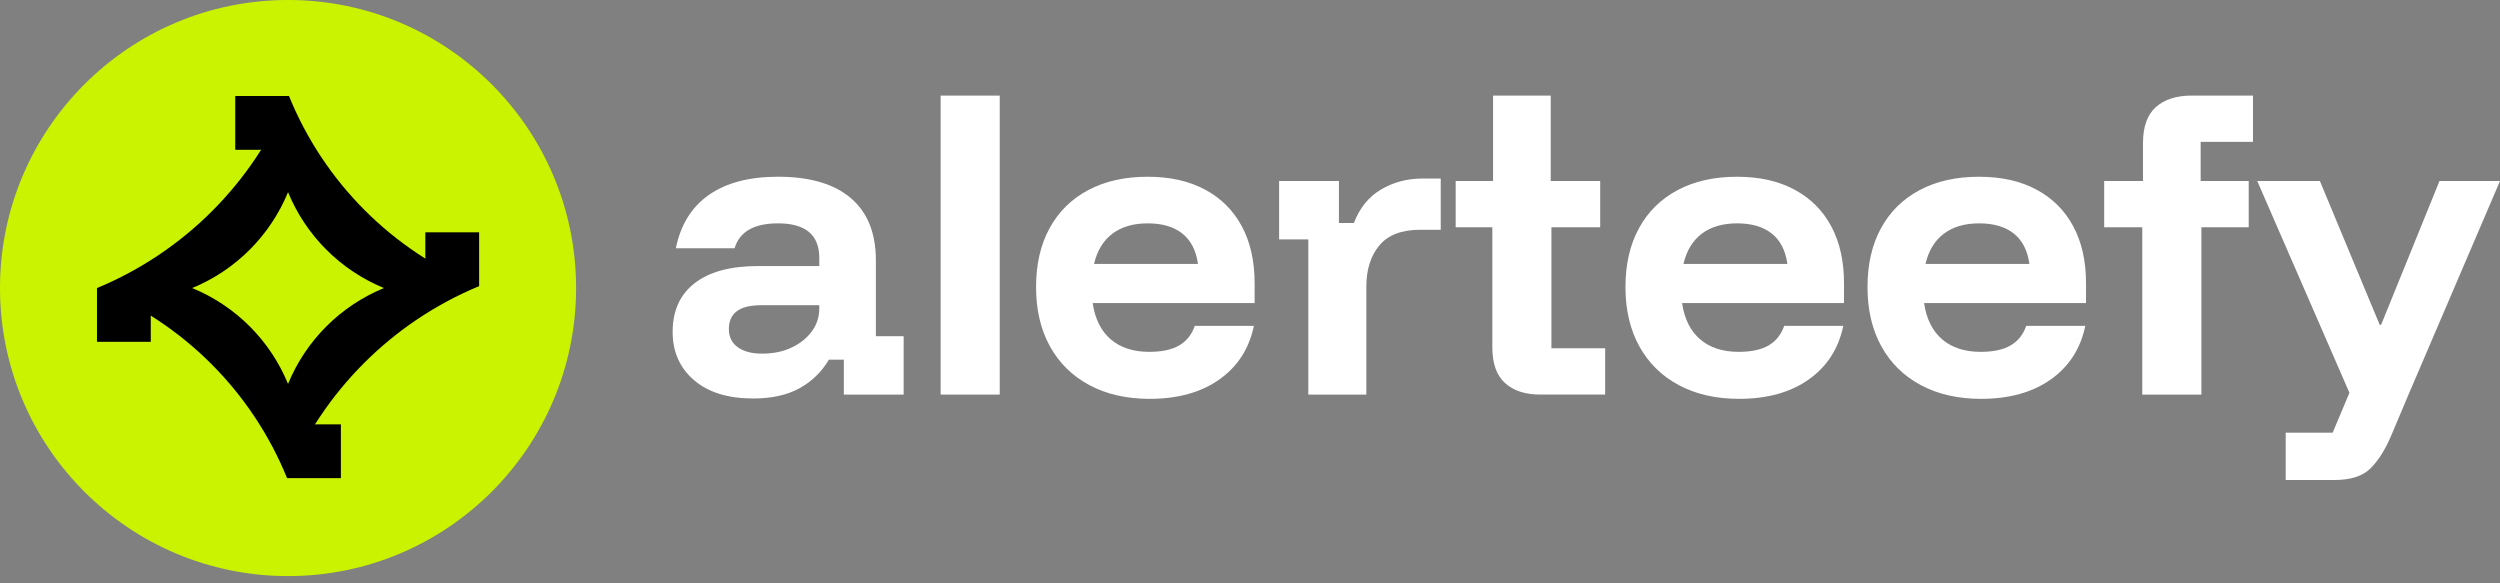 <svg width="313" height="73" viewBox="0 0 313 73" fill="none" xmlns="http://www.w3.org/2000/svg">
<rect x="0" y="0" width="313" height="73" fill="#808080" stroke="none"/>
<path d="M94.287 49.889C91.138 49.889 88.672 49.125 86.89 47.593C85.108 46.064 84.215 44.051 84.215 41.555C84.215 38.91 85.135 36.875 86.977 35.449C88.82 34.022 91.462 33.31 94.908 33.31H102.574V32.285C102.574 29.405 100.852 27.964 97.405 27.964C94.405 27.964 92.592 29.004 91.968 31.085H84.616C85.21 28.144 86.591 25.916 88.76 24.399C90.928 22.883 93.811 22.126 97.405 22.126C101.386 22.126 104.424 23.018 106.519 24.8C108.615 26.583 109.66 29.182 109.66 32.599V42.091H113.137V49.401H105.649V45.034H103.777C102.857 46.578 101.624 47.774 100.077 48.621C98.533 49.468 96.6 49.892 94.284 49.892L94.287 49.889ZM95.4 44.275C96.796 44.275 98.029 44.024 99.1 43.517C100.17 43.014 101.015 42.337 101.639 41.49C102.263 40.642 102.574 39.685 102.574 38.615V38.214H95.264C92.59 38.214 91.254 39.209 91.254 41.199C91.254 42.179 91.625 42.936 92.367 43.472C93.109 44.006 94.119 44.275 95.397 44.275H95.4Z" fill="white"/>
<path d="M117.769 49.401V11.97H125.166V49.401H117.769Z" fill="white"/>
<path d="M143.928 49.935C141.045 49.935 138.536 49.363 136.398 48.22C134.26 47.077 132.611 45.458 131.453 43.362C130.294 41.267 129.715 38.795 129.715 35.943C129.715 33.09 130.279 30.634 131.41 28.568C132.538 26.503 134.15 24.914 136.245 23.801C138.341 22.688 140.812 22.129 143.665 22.129C146.517 22.129 148.856 22.663 150.861 23.733C152.867 24.803 154.403 26.332 155.474 28.323C156.544 30.313 157.078 32.689 157.078 35.452V37.948H136.802C137.097 39.938 137.857 41.455 139.075 42.493C140.293 43.533 141.898 44.052 143.888 44.052C145.462 44.052 146.71 43.784 147.63 43.25C148.55 42.716 149.204 41.899 149.591 40.798H156.988C156.393 43.651 154.952 45.887 152.666 47.506C150.378 49.125 147.467 49.935 143.933 49.935H143.928ZM136.975 33.045H149.987C149.748 31.351 149.094 30.082 148.026 29.235C146.956 28.388 145.515 27.964 143.705 27.964C141.895 27.964 140.414 28.395 139.271 29.258C138.128 30.12 137.361 31.381 136.975 33.045Z" fill="white"/>
<path d="M163.801 49.401V29.972H160.146V22.662H167.633V27.921H169.506C170.218 26.049 171.348 24.653 172.892 23.733C174.436 22.813 176.173 22.352 178.106 22.352H180.379V28.768H177.795C175.479 28.768 173.777 29.423 172.692 30.729C171.606 32.037 171.065 33.759 171.065 35.897V49.401H163.801Z" fill="white"/>
<path d="M192.857 49.401C190.955 49.401 189.478 48.917 188.423 47.952C187.368 46.987 186.841 45.508 186.841 43.518V28.455H182.252V22.663H186.932V11.967H194.151V22.663H200.345V28.455H194.238V43.605H200.966V49.398H192.855L192.857 49.401Z" fill="white"/>
<path d="M217.721 49.935C214.838 49.935 212.329 49.363 210.191 48.22C208.053 47.077 206.403 45.458 205.245 43.362C204.087 41.267 203.508 38.795 203.508 35.943C203.508 33.09 204.072 30.634 205.203 28.568C206.331 26.503 207.942 24.914 210.038 23.801C212.133 22.688 214.605 22.129 217.457 22.129C220.31 22.129 222.649 22.663 224.654 23.733C226.659 24.803 228.196 26.332 229.266 28.323C230.336 30.313 230.87 32.689 230.87 35.452V37.948H210.594C210.89 39.938 211.65 41.455 212.868 42.493C214.086 43.533 215.69 44.052 217.681 44.052C219.255 44.052 220.503 43.784 221.423 43.25C222.343 42.716 222.997 41.899 223.383 40.798H230.78C230.186 43.651 228.745 45.887 226.459 47.506C224.17 49.125 221.26 49.935 217.726 49.935H217.721ZM210.77 33.045H223.782C223.544 31.351 222.889 30.082 221.821 29.235C220.751 28.388 219.31 27.964 217.5 27.964C215.69 27.964 214.209 28.395 213.066 29.258C211.923 30.12 211.156 31.381 210.77 33.045Z" fill="white"/>
<path d="M248.023 49.935C245.141 49.935 242.631 49.363 240.493 48.22C238.355 47.077 236.706 45.458 235.548 43.362C234.39 41.267 233.811 38.795 233.811 35.943C233.811 33.09 234.375 30.634 235.503 28.568C236.631 26.503 238.242 24.914 240.338 23.801C242.433 22.688 244.905 22.129 247.758 22.129C250.61 22.129 252.949 22.663 254.954 23.733C256.959 24.803 258.496 26.332 259.566 28.323C260.637 30.313 261.17 32.689 261.17 35.452V37.948H240.894C241.19 39.938 241.95 41.455 243.168 42.493C244.386 43.533 245.99 44.052 247.981 44.052C249.555 44.052 250.803 43.784 251.723 43.25C252.643 42.716 253.297 41.899 253.683 40.798H261.08C260.486 43.651 259.045 45.887 256.759 47.506C254.47 49.125 251.56 49.935 248.026 49.935H248.023ZM241.072 33.045H254.084C253.846 31.351 253.192 30.082 252.124 29.235C251.054 28.388 249.612 27.964 247.803 27.964C245.993 27.964 244.511 28.395 243.368 29.258C242.225 30.12 241.458 31.381 241.072 33.045Z" fill="white"/>
<path d="M268.212 49.401V28.455H263.444V22.663H268.302V17.895C268.302 15.875 268.836 14.383 269.906 13.416C270.976 12.451 272.475 11.967 274.408 11.967H282.073V17.76H275.523V22.663H281.539V28.455H275.614V49.401H268.217H268.212Z" fill="white"/>
<path d="M286.169 60.096V54.168H292.052L294.148 49.177L282.607 22.662H290.45L297.938 40.665H298.116L305.425 22.662H313L301.547 49.4L299.364 54.569C298.622 56.321 297.76 57.68 296.78 58.647C295.8 59.612 294.298 60.096 292.278 60.096H286.172H286.169Z" fill="white"/>
<path d="M36.063 72.126C55.98 72.126 72.126 55.98 72.126 36.063C72.126 16.146 55.98 0 36.063 0C16.146 0 0 16.146 0 36.063C0 55.98 16.146 72.126 36.063 72.126Z" fill="#CAF301"/>
<path d="M35.943 59.866L35.928 59.828C31.531 49.04 22.968 40.477 12.18 36.081L12.142 36.066L12.18 36.05C23.031 31.538 31.654 22.913 36.168 12.062L36.183 12.024C40.57 22.818 49.122 31.388 59.908 35.795L59.984 35.825L59.946 35.84C49.095 40.352 40.472 48.977 35.958 59.828L35.943 59.866Z" fill="black"/>
<path d="M36.063 48.07L36.055 48.05C33.819 42.618 29.506 38.307 24.076 36.071L24.056 36.063L24.076 36.056C29.508 33.82 33.819 29.506 36.055 24.077L36.063 24.057C38.294 29.488 42.603 33.807 48.032 36.048L48.07 36.063L48.05 36.071C42.618 38.307 38.306 42.621 36.07 48.05L36.063 48.07Z" fill="#CAF301"/>
<path d="M35.945 53.13V59.863H42.678V53.13H35.945Z" fill="black"/>
<path d="M29.453 12.021V18.754H36.186V12.021H29.453Z" fill="black"/>
<path d="M53.253 35.819H59.986V29.087H53.253V35.819Z" fill="black"/>
<path d="M12.142 42.795H18.875V36.062H12.142V42.795Z" fill="black"/>
</svg>
